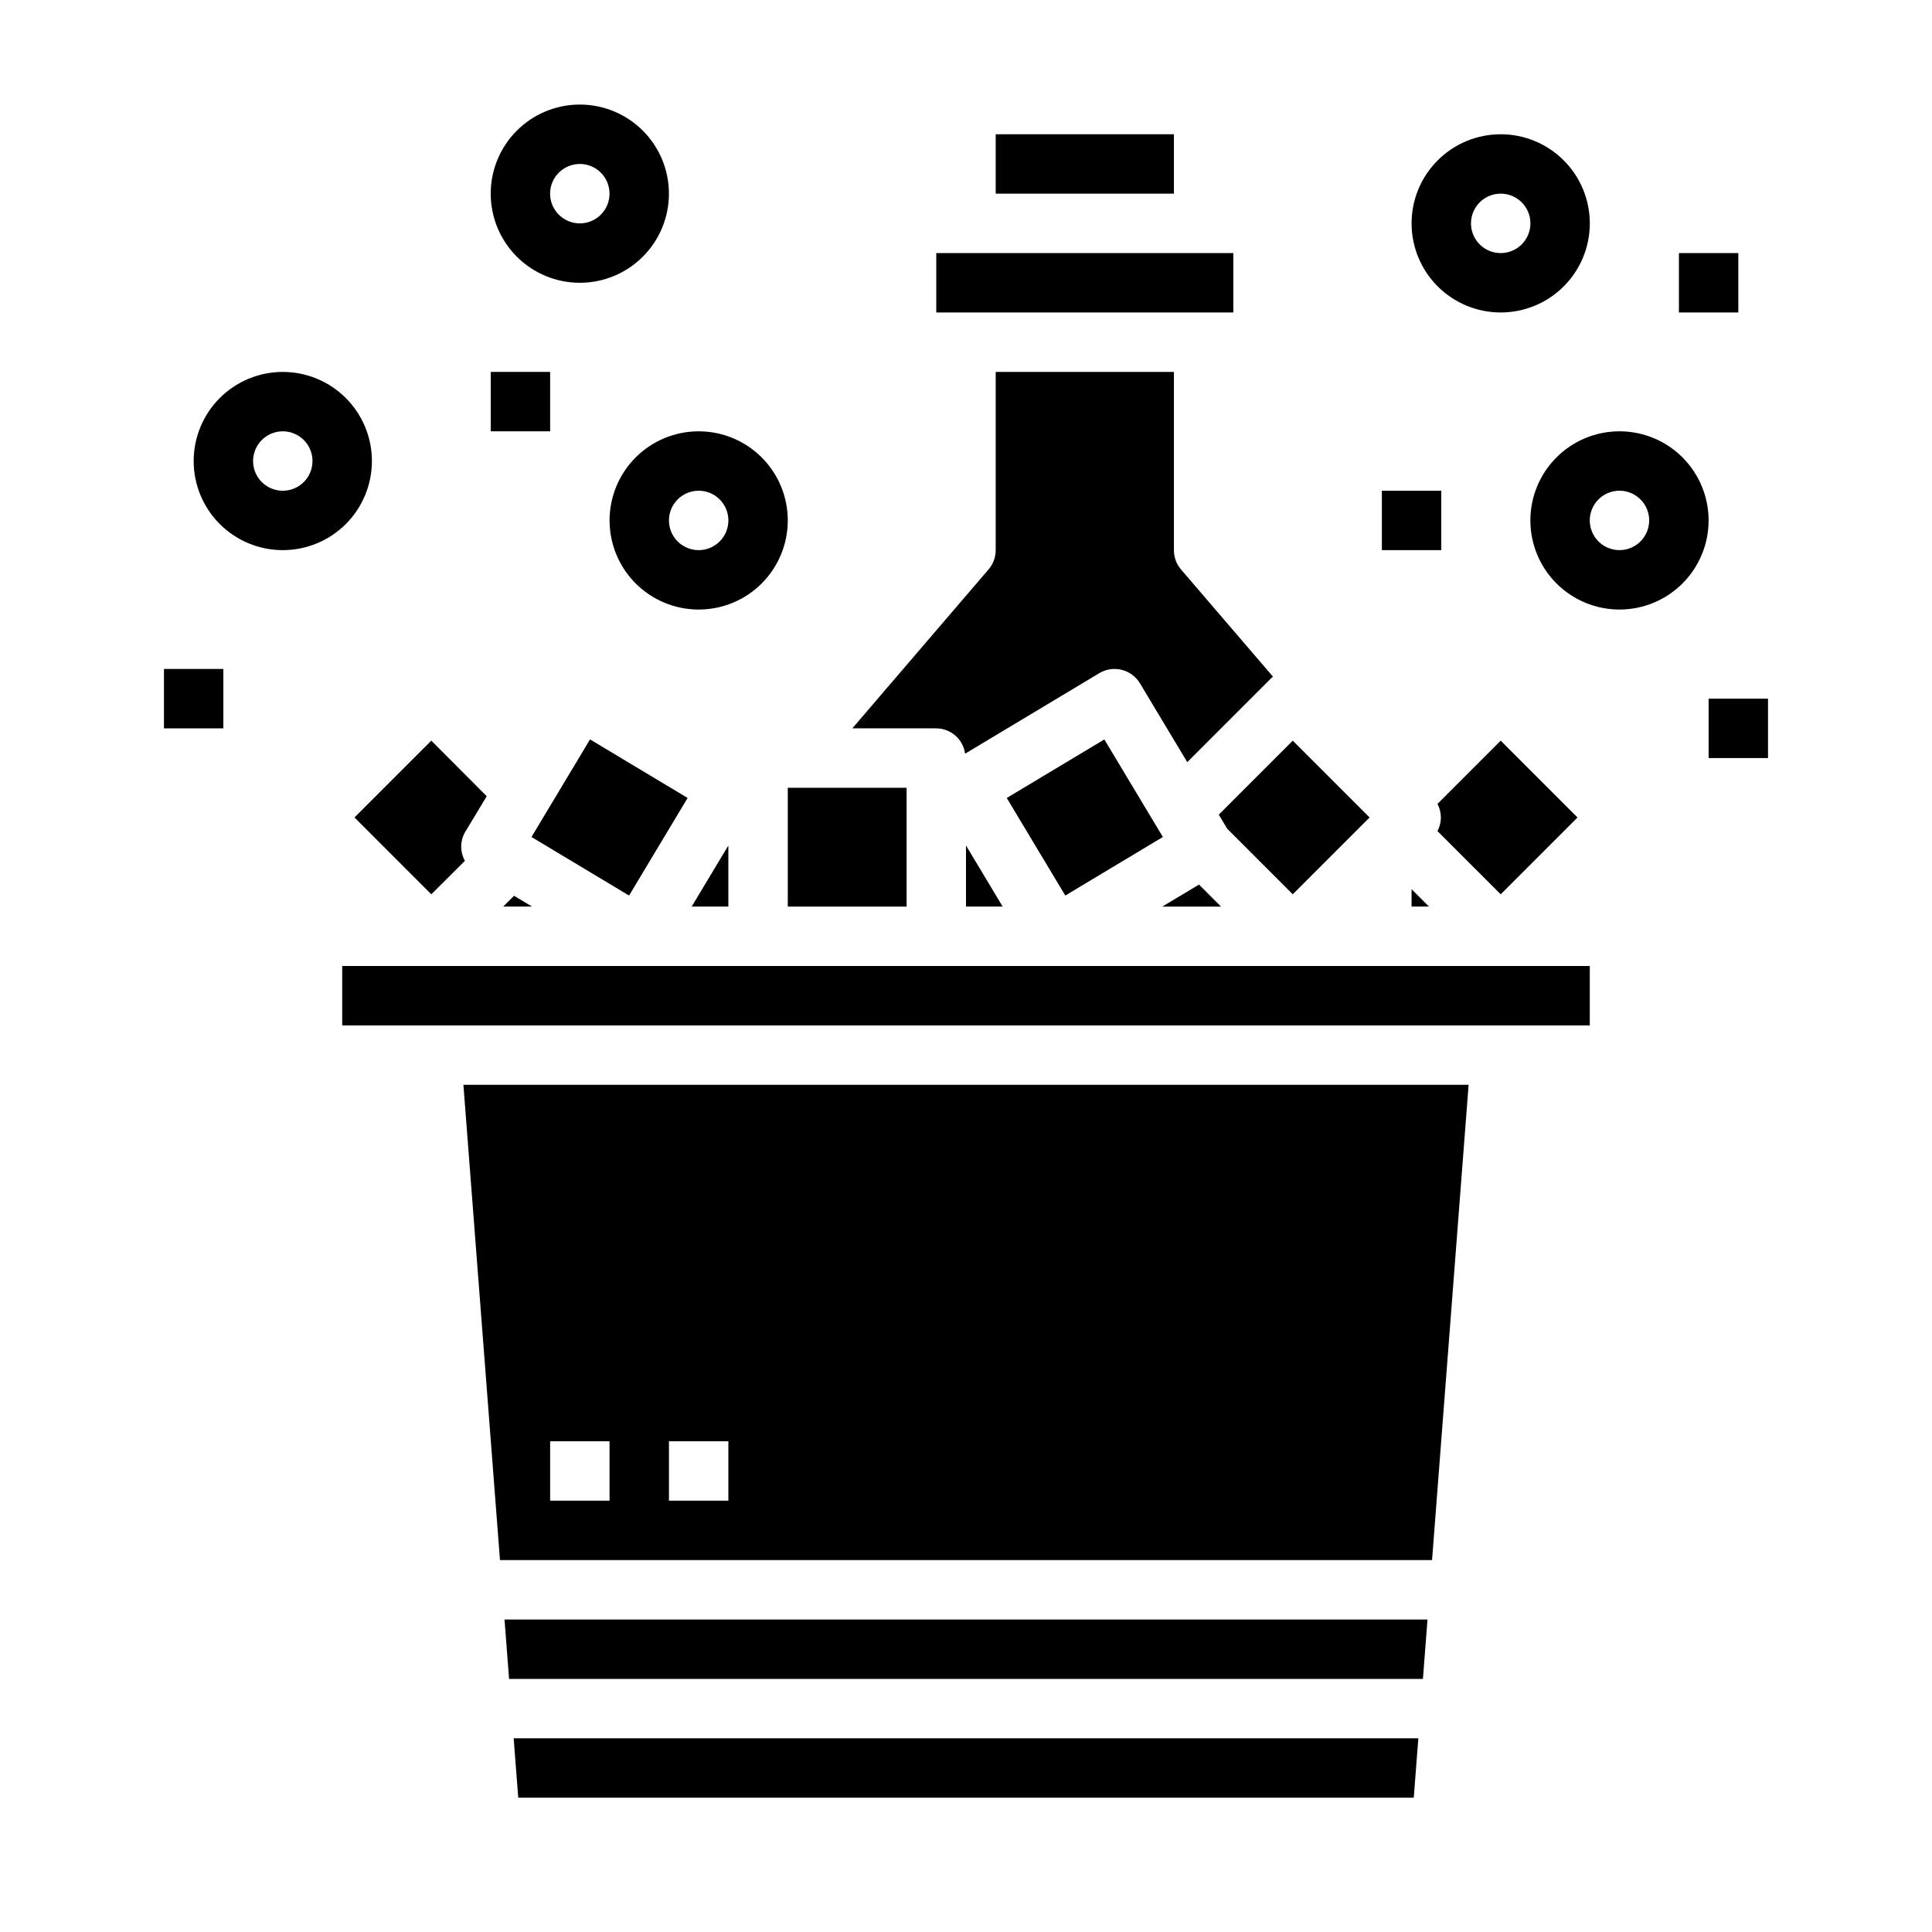 <?xml version="1.0" encoding="UTF-8"?>
<!-- Uploaded to: ICON Repo, www.svgrepo.com, Generator: ICON Repo Mixer Tools -->
<svg fill="#000000" width="800px" height="800px" version="1.1" viewBox="144 144 512 512" xmlns="http://www.w3.org/2000/svg">
 <g>
  <path d="m409.71 384.25-9.711-16.184v16.184z"/>
  <path d="m337.02 384.25v-16.184l-9.715 16.184z"/>
  <path d="m399.76 343.73 35.543-21.324v-0.004c3.727-2.238 8.562-1.031 10.801 2.695l12.531 20.875 22.387-22.387c0.102-0.102 0.242-0.133 0.355-0.234l-24.402-28.441v-0.004c-1.219-1.426-1.883-3.242-1.875-5.117v-47.23h-47.23v47.23c0 1.879-0.672 3.695-1.898 5.117l-36.102 42.117h22.254c3.859 0.027 7.109 2.883 7.637 6.707z"/>
  <path d="m461.75 378.42-9.723 5.832h15.555z"/>
  <path d="m522.69 384.25-4.613-4.613v4.613z"/>
  <path d="m541.7 381 20.355-20.359-20.355-20.355-16.75 16.75h-0.004c1.199 2.258 1.199 4.957 0 7.211z"/>
  <path d="m469.23 363.63 17.363 17.367 20.359-20.359-20.359-20.355-19.609 19.609z"/>
  <path d="m410.8 355.47 25.859-15.516 15.516 25.859-25.859 15.516z"/>
  <path d="m407.87 179.58h47.23v15.742h-47.23z"/>
  <path d="m392.12 211.07h78.719v15.742h-78.719z"/>
  <path d="m284.85 365.81 15.516-25.859 25.859 15.516-15.516 25.859z"/>
  <path d="m352.77 352.77h31.488v31.488h-31.488z"/>
  <path d="m277.35 384.25h7.637l-4.762-2.856z"/>
  <path d="m276.5 557.44h247.01l9.688-125.95h-266.39zm44.781-31.488h15.742v15.742l-15.742 0.004zm-31.488 0h15.742v15.742l-15.742 0.004z"/>
  <path d="m234.69 400h330.62v15.742h-330.62z"/>
  <path d="m281.34 620.41h237.32l1.215-15.742h-239.75z"/>
  <path d="m278.91 588.93h242.18l1.211-15.742h-244.6z"/>
  <path d="m258.3 381 8.902-8.863h0.004c-1.332-2.398-1.301-5.32 0.086-7.684l5.691-9.445-14.684-14.73-20.355 20.355z"/>
  <path d="m305.54 281.92c0 6.262 2.488 12.27 6.918 16.699 4.426 4.43 10.434 6.918 16.695 6.918 6.266 0 12.273-2.488 16.699-6.918 4.43-4.43 6.918-10.438 6.918-16.699s-2.488-12.27-6.918-16.699c-4.426-4.43-10.434-6.918-16.699-6.918-6.262 0-12.27 2.488-16.695 6.918-4.43 4.43-6.918 10.438-6.918 16.699zm23.617-7.871h-0.004c3.188 0 6.055 1.918 7.273 4.859s0.547 6.328-1.707 8.578c-2.25 2.25-5.637 2.926-8.578 1.707-2.941-1.219-4.859-4.09-4.859-7.273 0-4.348 3.523-7.871 7.871-7.871z"/>
  <path d="m242.56 266.18c0-6.266-2.488-12.273-6.918-16.699-4.43-4.43-10.434-6.918-16.699-6.918-6.262 0-12.27 2.488-16.699 6.918-4.43 4.426-6.918 10.434-6.918 16.699 0 6.262 2.488 12.27 6.918 16.699 4.43 4.426 10.438 6.914 16.699 6.914 6.266 0 12.27-2.488 16.699-6.914 4.43-4.43 6.918-10.438 6.918-16.699zm-23.617 7.871c-3.184 0-6.055-1.918-7.273-4.859s-0.543-6.328 1.707-8.578c2.254-2.254 5.637-2.926 8.578-1.707s4.859 4.086 4.859 7.273c0 2.086-0.828 4.09-2.305 5.566-1.477 1.473-3.477 2.305-5.566 2.305z"/>
  <path d="m297.66 218.94c6.262 0 12.27-2.488 16.695-6.918 4.43-4.426 6.918-10.434 6.918-16.699 0-6.262-2.488-12.27-6.918-16.699-4.426-4.426-10.434-6.914-16.695-6.914-6.266 0-12.273 2.488-16.699 6.914-4.43 4.43-6.918 10.438-6.918 16.699 0 6.266 2.488 12.273 6.918 16.699 4.426 4.43 10.434 6.918 16.699 6.918zm0-31.488c3.184 0 6.051 1.918 7.269 4.859s0.547 6.328-1.703 8.578c-2.254 2.254-5.641 2.926-8.582 1.707-2.941-1.219-4.859-4.086-4.859-7.273 0-4.348 3.527-7.871 7.875-7.871z"/>
  <path d="m541.7 226.81c6.262 0 12.27-2.488 16.699-6.914 4.43-4.43 6.918-10.438 6.918-16.699 0-6.266-2.488-12.273-6.918-16.699-4.43-4.43-10.438-6.918-16.699-6.918-6.266 0-12.27 2.488-16.699 6.918-4.43 4.426-6.918 10.434-6.918 16.699 0 6.262 2.488 12.27 6.918 16.699 4.43 4.426 10.434 6.914 16.699 6.914zm0-31.488c3.184 0 6.055 1.918 7.273 4.859 1.219 2.945 0.543 6.328-1.707 8.582-2.25 2.25-5.637 2.922-8.578 1.707-2.941-1.219-4.859-4.09-4.859-7.273 0-4.348 3.523-7.875 7.871-7.875z"/>
  <path d="m573.18 258.3c-6.266 0-12.27 2.488-16.699 6.918s-6.918 10.438-6.918 16.699 2.488 12.27 6.918 16.699c4.43 4.43 10.434 6.918 16.699 6.918 6.262 0 12.27-2.488 16.699-6.918 4.43-4.43 6.918-10.438 6.918-16.699s-2.488-12.27-6.918-16.699c-4.43-4.43-10.438-6.918-16.699-6.918zm0 31.488c-3.184 0-6.055-1.918-7.273-4.859-1.219-2.941-0.543-6.328 1.707-8.578s5.637-2.926 8.578-1.707c2.941 1.219 4.859 4.09 4.859 7.273 0 2.09-0.828 4.09-2.305 5.566s-3.481 2.305-5.566 2.305z"/>
  <path d="m274.05 242.56h15.742v15.742h-15.742z"/>
  <path d="m187.45 321.28h15.742v15.742h-15.742z"/>
  <path d="m510.21 274.05h15.742v15.742h-15.742z"/>
  <path d="m588.93 211.07h15.742v15.742h-15.742z"/>
  <path d="m596.8 329.15h15.742v15.742h-15.742z"/>
 </g>
</svg>